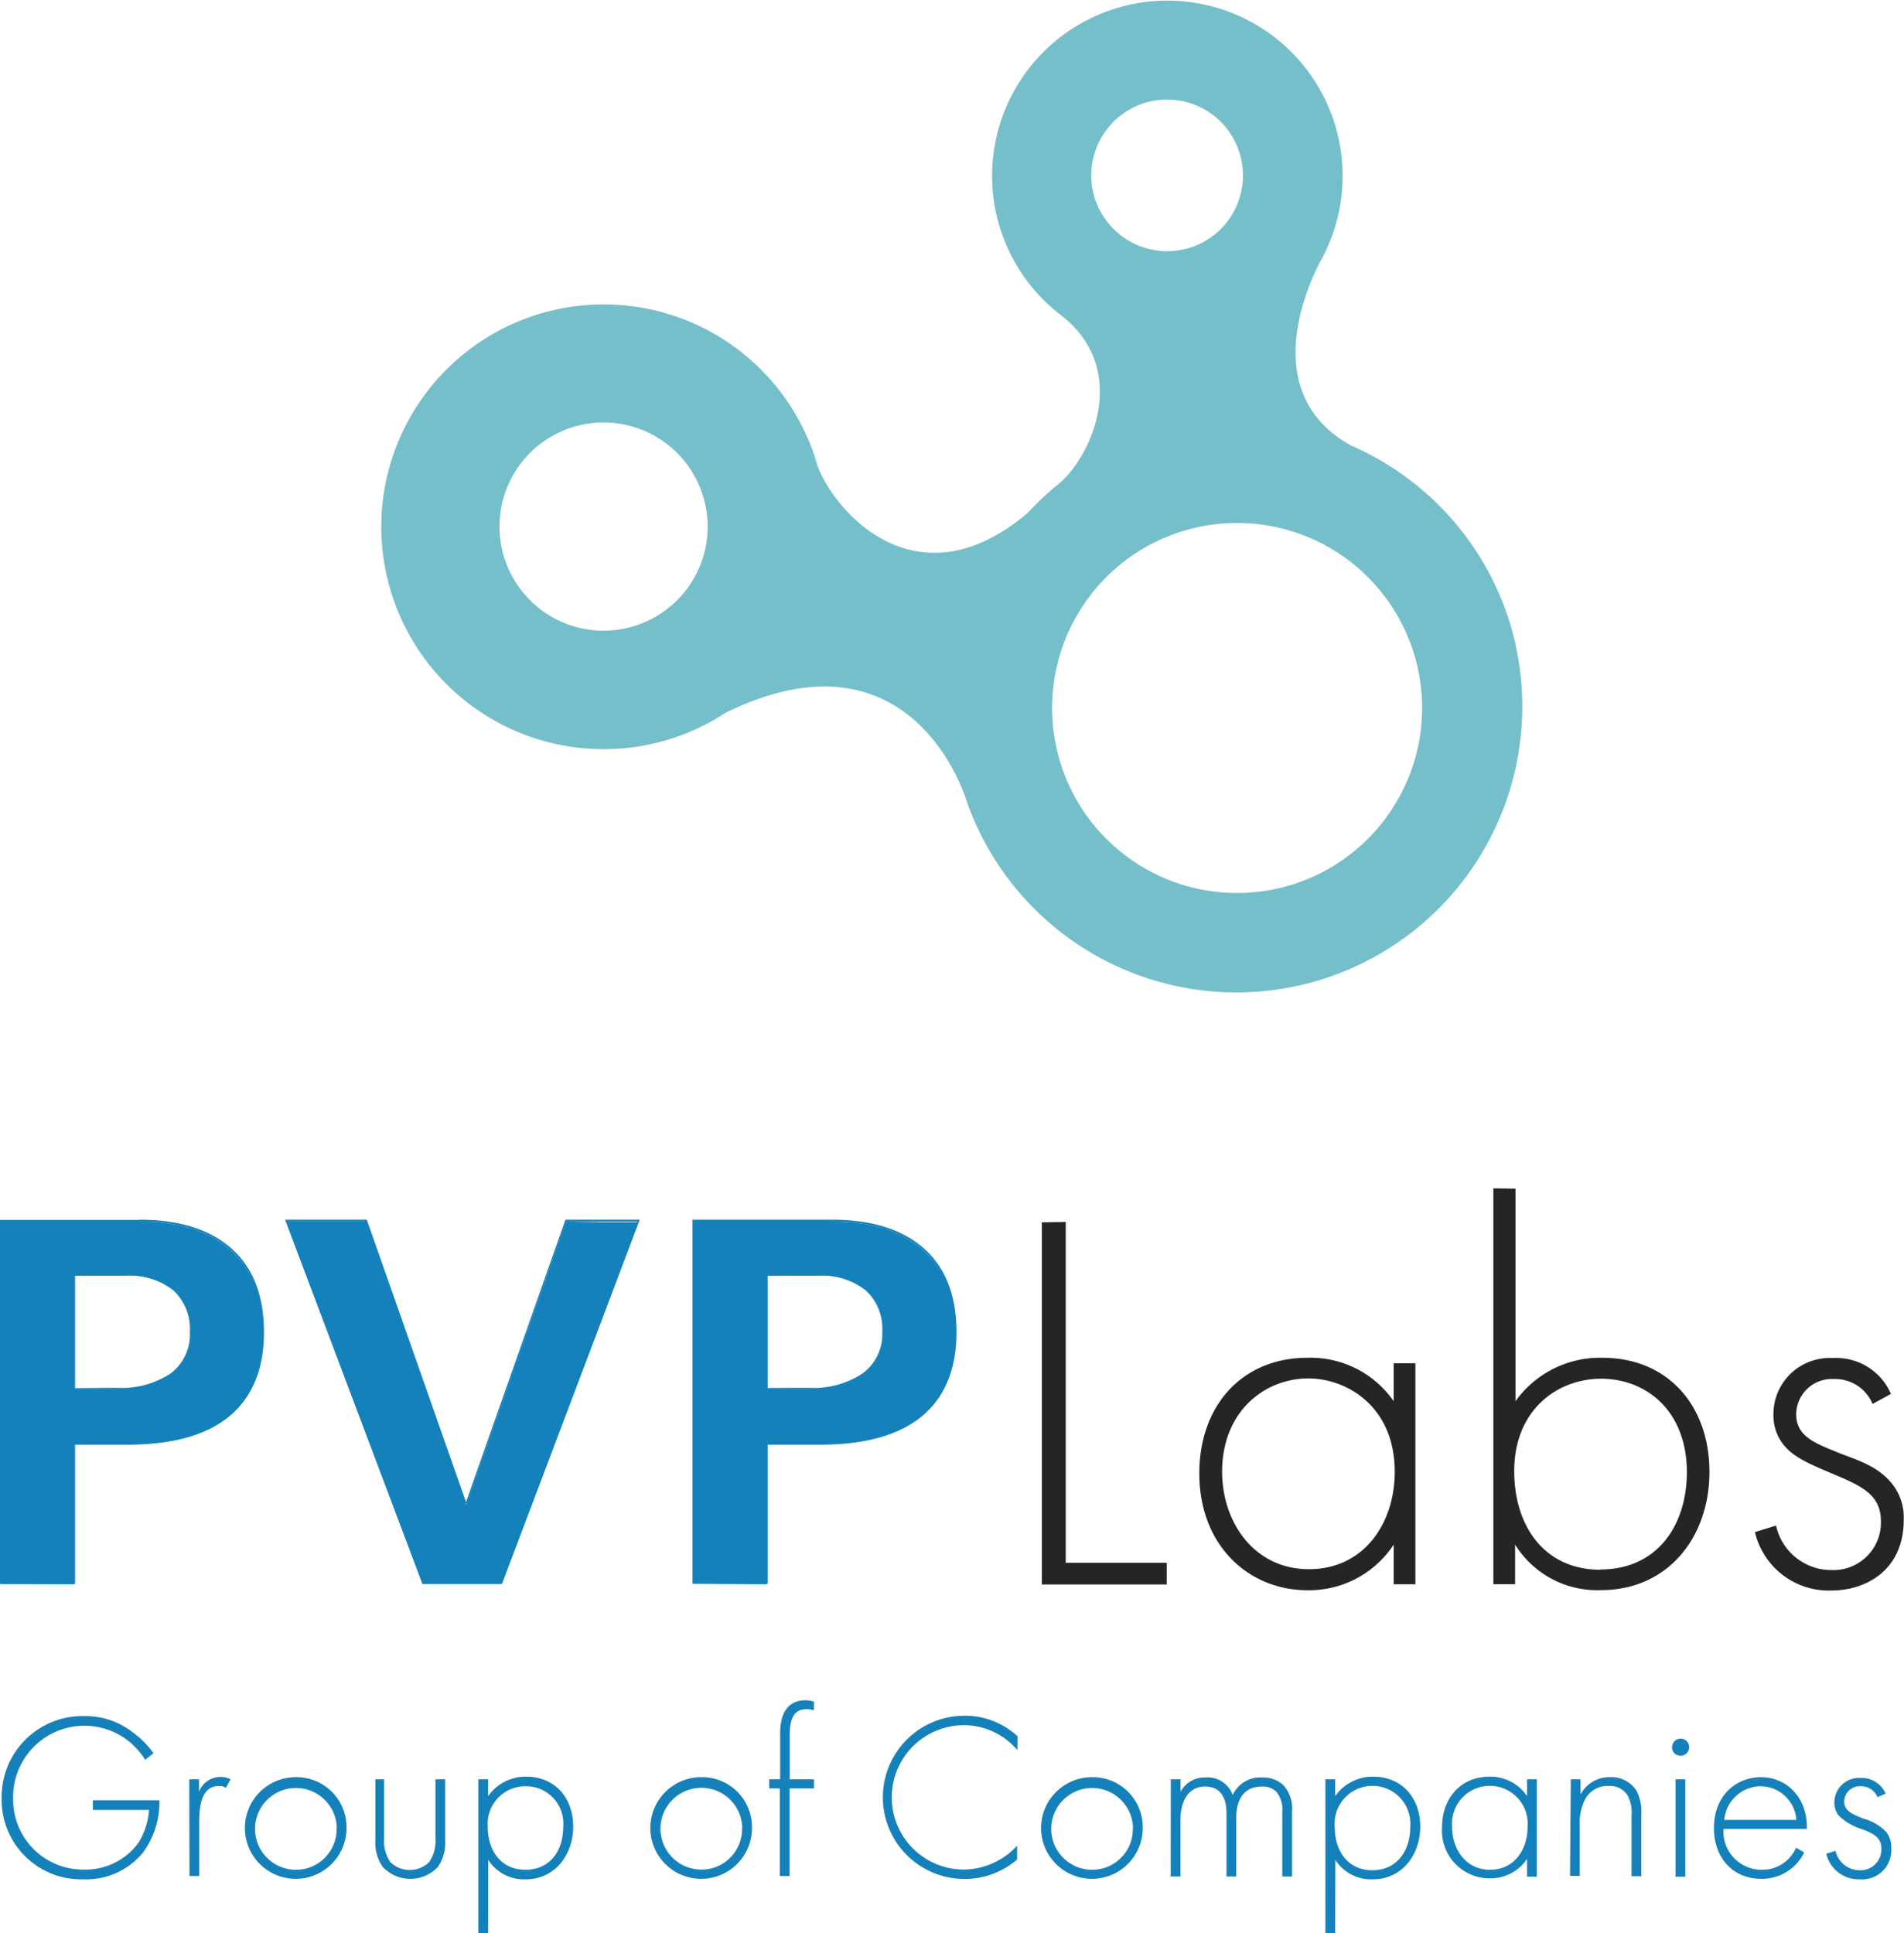 <svg xmlns="http://www.w3.org/2000/svg" viewBox="0 0 195.54 198.51"><defs><style>.cls-1{fill:#1581ba;}.cls-2{fill:#75bfcb;}.cls-3{fill:#262424;}</style></defs><title>Ресурс 9</title><g id="Слой_2" data-name="Слой 2"><g id="Слой_1-2" data-name="Слой 1"><path class="cls-1" d="M9.54,184.88h6.83a8.78,8.78,0,0,1-1.66,5.34A7.52,7.52,0,0,1,8.59,193a8.17,8.17,0,0,1-8.42-8.37,8.29,8.29,0,0,1,8.49-8.39,7.88,7.88,0,0,1,5.1,1.76,9.2,9.2,0,0,1,2,2.05l-.85.68a7.73,7.73,0,0,0-1.56-1.81,7.32,7.32,0,0,0-12,5.76A7.18,7.18,0,0,0,8.56,192a6.75,6.75,0,0,0,5.66-2.75,7.26,7.26,0,0,0,1.08-3.37H9.54Z"/><path class="cls-1" d="M19.44,182.73h1V184a2.36,2.36,0,0,1,3.24-1.27l-.48.88a1.19,1.19,0,0,0-.74-.19c-2,0-2,2.66-2,3.9v5.34h-1Z"/><path class="cls-1" d="M35.59,187.73a5.22,5.22,0,1,1-5.22-5.22A5.14,5.14,0,0,1,35.59,187.73Zm-1,0a4.2,4.2,0,1,0-4.2,4.29A4.17,4.17,0,0,0,34.57,187.73Z"/><path class="cls-1" d="M39.45,182.73v6a3.85,3.85,0,0,0,.63,2.49,2.84,2.84,0,0,0,4,0,3.86,3.86,0,0,0,.64-2.49v-6h1V189a4.31,4.31,0,0,1-.75,2.73,3.89,3.89,0,0,1-5.66,0,4.32,4.32,0,0,1-.76-2.73v-6.27Z"/><path class="cls-1" d="M50.13,198.51h-1V182.73h1v1.73a4.69,4.69,0,0,1,3.91-2c3,0,4.83,2.24,4.83,5.12S57,193,54,193a4.34,4.34,0,0,1-3.86-2Zm7.71-10.88A3.83,3.83,0,0,0,54,183.44a3.87,3.87,0,0,0-3.91,4.14c0,2.49,1.37,4.44,3.88,4.44S57.84,190.07,57.84,187.63Z"/><path class="cls-1" d="M77.23,187.73A5.22,5.22,0,1,1,72,182.51,5.13,5.13,0,0,1,77.23,187.73Zm-1,0A4.2,4.2,0,1,0,72,192,4.16,4.16,0,0,0,76.21,187.73Z"/><path class="cls-1" d="M81.09,183.66v9h-1v-9H79v-.93h1.12V178c0-2.81,1.44-3.39,2.61-3.39a2.73,2.73,0,0,1,.86.14v.9a2.09,2.09,0,0,0-.76-.12c-.85,0-1.73.37-1.73,2.66v4.54h2.49v.93Z"/><path class="cls-1" d="M104.48,179.73A7.18,7.18,0,0,0,99,177.17,7.4,7.4,0,0,0,99,192a7.54,7.54,0,0,0,5.46-2.46v1.42a8.18,8.18,0,0,1-5.41,2,8.38,8.38,0,1,1,0-16.76,7.9,7.9,0,0,1,5.46,2.12Z"/><path class="cls-1" d="M117.36,187.73a5.22,5.22,0,1,1-5.22-5.22A5.13,5.13,0,0,1,117.36,187.73Zm-1,0a4.2,4.2,0,1,0-4.2,4.29A4.17,4.17,0,0,0,116.34,187.73Z"/><path class="cls-1" d="M120.24,182.73h1V184a2.82,2.82,0,0,1,2.58-1.46,2.73,2.73,0,0,1,2.78,1.8,3.11,3.11,0,0,1,3-1.8,3,3,0,0,1,2.24.83,3.6,3.6,0,0,1,.85,2.71v6.63h-1v-6.63a2.88,2.88,0,0,0-.59-2.05,1.94,1.94,0,0,0-1.48-.56c-2.64,0-2.66,2.63-2.66,3.24v6h-1v-6.39c0-.63,0-2.85-2.19-2.85-1.74,0-2.54,1.51-2.54,3.48v5.76h-1Z"/><path class="cls-1" d="M137.12,198.51h-1V182.73h1v1.73a4.7,4.7,0,0,1,3.91-2c3,0,4.83,2.24,4.83,5.12S144,193,141,193a4.34,4.34,0,0,1-3.86-2Zm7.71-10.88a3.89,3.89,0,1,0-7.75,0c0,2.49,1.36,4.44,3.87,4.44S144.83,190.07,144.83,187.63Z"/><path class="cls-1" d="M156.83,182.73h1v10h-1V190.9a4.53,4.53,0,0,1-3.87,2,4.89,4.89,0,0,1-4.86-5.25c0-3.07,2-5.19,4.86-5.19a4.53,4.53,0,0,1,3.87,2Zm-7.7,4.9c0,2.25,1.39,4.39,3.9,4.39s3.85-2.1,3.85-4.39a3.89,3.89,0,1,0-7.75,0Z"/><path class="cls-1" d="M161.32,182.73h1v1.56a3.32,3.32,0,0,1,3-1.78,3.07,3.07,0,0,1,2.75,1.39,4.78,4.78,0,0,1,.49,2.51v6.27h-1v-6.27a3.75,3.75,0,0,0-.39-2,2.13,2.13,0,0,0-1.95-1,2.61,2.61,0,0,0-2.44,1.39,5.37,5.37,0,0,0-.54,2.68v5.17h-1Z"/><path class="cls-1" d="M171.72,179.41a.88.88,0,1,1,.87.9A.86.86,0,0,1,171.72,179.41Zm1.36,3.32v10h-1v-10Z"/><path class="cls-1" d="M177,187.83a3.93,3.93,0,0,0,4,4.19,3.78,3.78,0,0,0,3.46-2.27l.83.49a4.82,4.82,0,0,1-4.37,2.71c-3.09,0-4.9-2.29-4.9-5.2,0-3.46,2.39-5.24,4.83-5.24,2.68,0,4.81,2.15,4.71,5.32Zm7.49-.93a3.72,3.72,0,0,0-3.68-3.46,3.79,3.79,0,0,0-3.73,3.46Z"/><path class="cls-1" d="M192.82,184.56a1.83,1.83,0,0,0-1.74-1.12A1.6,1.6,0,0,0,189.4,185c0,1,.88,1.32,1.95,1.76a5,5,0,0,1,2.37,1.39,2.42,2.42,0,0,1,.51,1.61A3,3,0,0,1,191,193a3.41,3.41,0,0,1-3.44-2.63l.95-.3a2.54,2.54,0,0,0,2.49,2,2.14,2.14,0,0,0,2.22-2.19c0-1.12-.71-1.54-1.91-2a6,6,0,0,1-2.49-1.44,2.12,2.12,0,0,1-.43-1.29,2.52,2.52,0,0,1,2.65-2.56,2.7,2.7,0,0,1,2.62,1.61Z"/><path class="cls-2" d="M131.19,91.25a19,19,0,1,1,14.39-22.74,19,19,0,0,1-14.39,22.74M112.88,21.47A7.79,7.79,0,1,1,123.31,25a7.8,7.8,0,0,1-10.43-3.55M72.27,57A10.69,10.69,0,1,1,64.93,43.8,10.7,10.7,0,0,1,72.27,57m83.39,9.22a29.29,29.29,0,0,0-16.92-20.47h0c-9.18-5.11-4.87-15.5-3.26-18.69.18-.31.35-.63.51-.95h0a18,18,0,1,0-27.59,5.81h0c.33.28.68.54,1,.8,6.66,5.66,2.54,14.47-.84,17.11h0a29.1,29.1,0,0,0-3,2.83h0c-11.33,9.61-19.8,0-21.61-4.84-.08-.29-.17-.58-.26-.87h0A22.84,22.84,0,1,0,71.21,75h0a23.74,23.74,0,0,0,3.32-1.81C92.05,64.64,98.13,79,99.12,81.81l.14.43v0h0a29.36,29.36,0,0,0,56.39-16"/><path class="cls-3" d="M194.2,143.15a6.12,6.12,0,0,0-6-3.68,5.77,5.77,0,0,0-6.07,5.85,4.8,4.8,0,0,0,1,3c1.11,1.45,3.07,2.17,5.69,3.29s4.35,2.06,4.35,4.63a4.88,4.88,0,0,1-5.08,5,5.81,5.81,0,0,1-5.69-4.57l-2.17.67a7.79,7.79,0,0,0,7.86,6c3.51,0,7.42-2.06,7.42-7.25a5.52,5.52,0,0,0-1.17-3.68c-1.45-1.84-3.57-2.45-5.41-3.17-2.45-1-4.46-1.68-4.46-4a3.66,3.66,0,0,1,3.84-3.62,4.16,4.16,0,0,1,4,2.56Zm-29.83,18.06c-5.74,0-8.86-4.46-8.86-10.14,0-6.3,4.46-9.48,8.92-9.48,4.68,0,8.81,3.34,8.81,9.59,0,5.57-3.13,10-8.87,10m-11-39.14v40.65h2.23v-4.07a9.91,9.91,0,0,0,8.81,4.68c6.91,0,11.15-5.46,11.15-12.15s-4.18-11.71-11-11.71a10.66,10.66,0,0,0-8.92,4.46V122.07Zm-19,19.52c3.91,0,8.87,2.84,8.87,9.59,0,5.24-3.12,10-8.81,10s-8.92-4.9-8.92-10c0-6.19,4.35-9.59,8.86-9.59m8.76,2.34a10.39,10.39,0,0,0-8.87-4.46c-6.63,0-11.09,4.85-11.09,11.87,0,7.48,5.13,12,11.09,12a10.4,10.4,0,0,0,8.87-4.68v4.07h2.23V140h-2.23ZM107,125.53v37.19h12.82v-2.23H109.45v-35Z"/><path class="cls-1" d="M7.71,142.56V131h5.18a7.22,7.22,0,0,1,4.9,1.5,5.4,5.4,0,0,1,1.71,4.29,5,5,0,0,1-1.95,4.24,9.13,9.13,0,0,1-5.62,1.49Zm6.63-17.28H0v37.38H7.71V148.32h5.47q6.88,0,10.4-2.92t3.53-8.57c0-3.73-1.09-6.59-3.29-8.57s-5.36-3-9.48-3m51.36,0H58.07l-10.21,29-10.19-29H29.28l14.11,37.38h8.17Zm0,0Zm13.14,17.28V131H84a7.25,7.25,0,0,1,4.9,1.5,5.4,5.4,0,0,1,1.71,4.29,5,5,0,0,1-2,4.24,9.1,9.1,0,0,1-5.61,1.49Zm6.63-17.28H71.12v37.38h7.72V148.32h5.47q6.87,0,10.39-2.92t3.53-8.57c0-3.73-1.09-6.59-3.29-8.57s-5.36-3-9.47-3M7.71,142.73h4.22a9.32,9.32,0,0,0,5.72-1.52,5.2,5.2,0,0,0,2-4.38,5.59,5.59,0,0,0-1.77-4.42,7.42,7.42,0,0,0-5-1.54H7.71a.17.17,0,0,0-.17.17v11.52a.18.18,0,0,0,.17.17m6.63-17.28c4.06,0,7.21,1,9.36,2.94s3.24,4.77,3.24,8.44-1.17,6.54-3.47,8.44-5.77,2.88-10.29,2.88H7.71a.17.17,0,0,0-.17.17v14.17H.17v-37H14.34Zm51.11,0-14,37H43.51l-14-37h8l10.15,28.9a.17.17,0,0,0,.32,0l10.17-28.9h7.26Zm13.39,17.28h4.22a9.29,9.29,0,0,0,5.71-1.52,5.2,5.2,0,0,0,2-4.38A5.59,5.59,0,0,0,89,132.41a7.41,7.41,0,0,0-5-1.54H78.84a.17.17,0,0,0-.18.17v11.52a.18.18,0,0,0,.18.17m6.63-17.28c4,0,7.2,1,9.35,2.94s3.24,4.77,3.24,8.44-1.17,6.54-3.47,8.44-5.77,2.88-10.28,2.88H78.84a.17.17,0,0,0-.18.17v14.17H71.29v-37H85.47Z"/><path class="cls-1" d="M7.71,131a.09.09,0,0,0-.08.09v11.51a.09.09,0,0,0,.08.09h4.22a9.29,9.29,0,0,0,5.67-1.5,5.14,5.14,0,0,0,2-4.32,5.52,5.52,0,0,0-1.74-4.35,7.32,7.32,0,0,0-5-1.52ZM.09,162.66V125.45H14.34c4.08,0,7.25,1,9.42,3s3.27,4.82,3.27,8.5-1.18,6.6-3.5,8.51-5.81,2.9-10.35,2.9H7.71a.09.09,0,0,0-.08.08v14.26Zm43.3,0-14-37.21h8.27l10.11,29a.09.09,0,0,0,.08.06.1.1,0,0,0,.08-.06l10.21-29,3.73.06h3.69L51.5,162.66ZM78.84,131a.09.09,0,0,0-.09.09v11.51a.09.09,0,0,0,.09.09h4.22a9.28,9.28,0,0,0,5.66-1.5,5.14,5.14,0,0,0,2-4.32A5.48,5.48,0,0,0,89,132.56,7.29,7.29,0,0,0,84,131Zm-7.63,31.62V125.45H85.46c4.08,0,7.25,1,9.42,3s3.27,4.82,3.27,8.5-1.18,6.6-3.5,8.51-5.81,2.9-10.34,2.9H78.84a.09.09,0,0,0-.09.08v14.26Z"/></g></g></svg>
